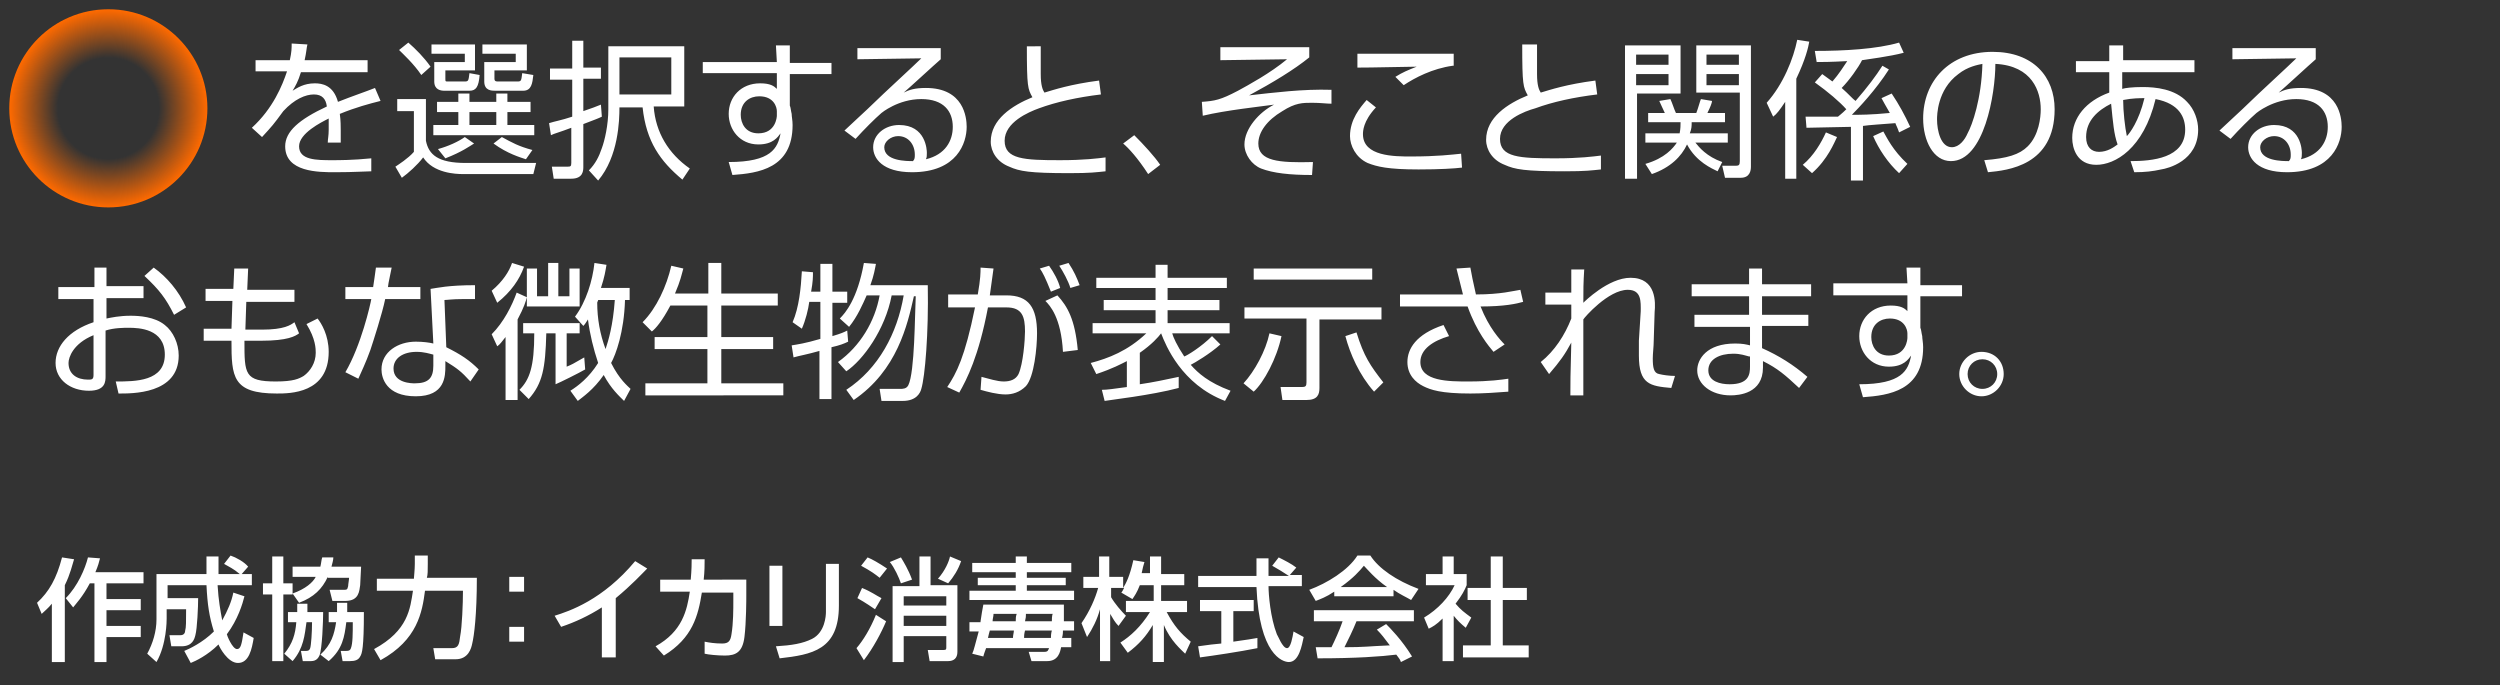 <?xml version="1.0" encoding="utf-8"?>
<!-- Generator: Adobe Illustrator 26.0.1, SVG Export Plug-In . SVG Version: 6.00 Build 0)  -->
<svg version="1.1" id="レイヤー_1" xmlns="http://www.w3.org/2000/svg" xmlns:xlink="http://www.w3.org/1999/xlink" x="0px"
	 y="0px" viewBox="0 0 270 74" style="enable-background:new 0 0 270 74;" xml:space="preserve">
<rect x="0" y="0" width="270" height="74" fill="#333333" stroke="none"/>
<style type="text/css">
	.st0{fill:#FFFFFF;}
	.st1{fill:url(#SVGID_1_);}
</style>
<g>
	<path class="st0" d="M33.2,4.8c-0.1,0.4-0.1,0.8-0.3,1.7h6.8v1.3h-7.2c-0.3,1-0.6,1.5-0.9,2C32.1,9.5,32.8,9,34,9
		c0.8,0,2,0.2,2.5,2c1.5-0.6,3-1.1,4-1.5l0.6,1.4c-1.2,0.3-2.7,0.7-4.4,1.4c0.1,0.7,0.1,1.4,0.1,1.8c0,0.6,0,1,0,1.3h-1.4
		c0-0.4,0.1-0.7,0.1-1.4c0-0.4,0-0.8,0-1.2c-0.8,0.4-3.2,1.6-3.2,3c0,1.5,1.9,1.5,3.6,1.5c0.7,0,2.2,0,4.2-0.2l0,1.4
		c-0.6,0-1.8,0.1-3.9,0.1c-1.8,0-5.4,0-5.4-2.8c0-1.6,1.5-2.9,4.5-4.3c-0.1-0.8-0.5-1.3-1.4-1.3c-0.9,0-2.1,0.5-3.3,1.8
		c-1.1,1.5-1.2,1.6-2.3,2.8l-1.1-1c2.3-2.1,3.3-4.6,3.8-6.1h-3.4V6.5h3.7c0.2-0.9,0.2-1.3,0.2-1.8L33.2,4.8z M46,10.6v4.6
		c0.3,1.5,1.3,2.4,4.3,2.4h7.6l-0.3,1.2H50c-0.8,0-3.2-0.1-4.3-1.8c-0.6,0.8-1.6,1.7-2.3,2.2L42.7,18c0.3-0.2,1.4-0.9,2-1.6v-4.4
		h-1.8v-1.3H46z M45.5,8.1c-0.8-1.2-2-2.3-2.4-2.7l1-0.8c0.8,0.7,1.7,1.6,2.4,2.6L45.5,8.1z M51.3,4.8v2.8h-3.2v0.9
		c0,0.3,0,0.3,0.3,0.3h1.8c0.4,0,0.4-0.1,0.5-0.9l1.1,0.2c-0.1,1.3-0.4,1.7-1.1,1.7H48c-0.4,0-1.1-0.1-1.1-1V6.7h3.3V5.8h-3.6v-1
		H51.3z M57.3,12.1h-2.5v1.4h2.9v1.1H46.8v-1.1h2.7v-1.4h-2.3v-1.1h2.3v-0.9h1.2v0.9h2.9v-0.9h1.2v0.9h2.5V12.1z M47.3,16.1
		c1.1-0.3,2.2-0.8,2.9-1.3l1,0.7c-0.5,0.3-1.3,0.9-3.1,1.6L47.3,16.1z M53.6,12.1h-2.9v1.4h2.9V12.1z M56.9,7.6h-3.5v0.9
		c0,0.3,0.2,0.3,0.4,0.3h2.1c0.4,0,0.4-0.1,0.5-0.9l1.2,0.2c-0.1,0.9-0.2,1.7-1.1,1.7h-3c-0.4,0-1.2,0-1.2-1V6.7h3.4V5.8h-3.6v-1
		h4.8V7.6z M54.2,14.8c1.1,0.6,1.8,1,3.3,1.4l-0.7,1c-0.6-0.2-2-0.6-3.5-1.7L54.2,14.8z M65,12.6c-0.4,0.2-0.7,0.3-2,0.8V18
		c0,0.4,0,1.3-1.3,1.3h-1.9L59.6,18l1.6,0c0.4,0,0.5,0,0.5-0.4v-3.8c-1.3,0.5-1.8,0.6-2.2,0.8l-0.2-1.3c0.6-0.2,1.3-0.3,2.5-0.7v-4
		h-2.4V7.4h2.4V4.4H63v2.9h1.9v1.2H63V12c0.9-0.3,1.4-0.5,1.9-0.7L65,12.6z M73.7,11.5h-3.1c0.2,2.8,1.6,5.1,3.9,6.7l-0.8,1.2
		c-2.4-2-3.9-4.1-4.3-7.8h-2.5c0,1.4-0.1,5.3-2.3,7.9l-1-1.1c0.7-0.7,1.1-1.5,1.4-2.4c0.3-0.8,0.7-2.5,0.7-4.2V5h8.2V11.5z
		 M72.5,6.2h-5.6v4h5.6V6.2z M83.8,4.9h1.5v1.9h4.5V8h-4.5v3.4c0.1,0.2,0.1,0.5,0.2,0.9c0,0.3,0.1,0.7,0.1,1.2
		c0,4.7-3.7,5.2-6.5,5.4l-0.4-1.4c4.6,0,5.3-1.5,5.6-3.1c-0.3,0.4-0.8,1.2-2.4,1.2c-2,0-3.2-1.6-3.2-3.3c0-1.8,1.3-3.3,3.4-3.3
		c1.1,0,1.5,0.3,1.8,0.6l0-1.7h-8V6.7h8L83.8,4.9z M83.9,12c0-0.4-0.3-1.6-1.9-1.6c-1,0-2,0.6-2,2c0,0.9,0.5,2,1.9,2
		c1.9,0,2-1.8,2-1.9C83.9,12.4,83.9,12.1,83.9,12z M101.6,5.2v1.2c-0.7,0.6-3.4,3.1-4,3.6c0.6-0.3,1.2-0.5,2.4-0.5
		c4.1,0,4.4,3.2,4.4,4.2c0,1.7-1,4.9-5.9,4.9c-3.2,0-4.2-1.5-4.2-2.7c0-1.4,1.3-2.4,2.8-2.4c2.9,0,3,2.7,3,3c0,0.3,0,0.5-0.1,0.7
		c2.1-0.5,2.9-2,2.9-3.5c0-1.7-1-3-3.4-3c-2.5,0-4.3,1.5-4.3,1.5c-0.7,0.6-1.9,1.8-2.8,2.8l-1.2-0.9c0.4-0.4,2.5-2.3,3.2-3
		c0.8-0.8,4.4-4.1,5.1-4.8l-6.9,0.1V5.2H101.6z M98.8,16.7c0-1.1-0.7-2-1.8-2c-0.8,0-1.5,0.6-1.5,1.2c0,1.5,2.4,1.5,3.1,1.5
		C98.8,17.2,98.8,17,98.8,16.7z M112.4,4.9c0,1.1,0,1.9,0,3.1c0,1.2,0.2,1.7,0.4,2c1-0.3,2.8-0.9,5.9-1.3l0.2,1.5
		c-2.5,0.3-4.8,0.8-6.7,1.5c-1.1,0.4-3.7,1.5-3.7,3.5c0,2,2.1,2.1,6,2.1c2.6,0,4.1-0.2,4.9-0.3l0,1.5c-1,0.1-1.6,0.2-3.9,0.2
		c-4.3,0-5.4-0.2-6.5-0.7c-1.3-0.5-2-1.6-2-2.7c0-2.4,2.3-3.9,4.5-4.8c-0.5-0.9-0.6-1.1-0.6-5.5H112.4z M124,18.8
		c-1.1-1.7-2.1-2.8-2.7-3.3l1.2-0.9c1,1,2.2,2.3,2.8,3.2L124,18.8z M141.4,5.1v1.1c-1.6,1.3-3.9,2.7-6.5,4.1
		c2.7-0.3,5.8-0.7,8.9-0.6l0,1.5c-0.5,0-1.2-0.1-2.1-0.1c-1,0-1.8,0-3.2,0.9c-1.7,1-2.6,2.3-2.6,3.5c0,1.9,2.2,2.1,5.9,2l-0.1,1.4
		c-2.4,0-4.2-0.2-5.5-0.7c-1-0.4-1.8-1.5-1.8-2.6c0-1.7,1.6-3.5,3.2-4.3c-1.4,0.2-5.2,0.6-7.7,1.2l-0.1-1.5c1.4-0.1,2-0.2,3.9-1.2
		c1.1-0.6,3.5-1.9,5.3-3.4l-7.2,0.1l0-1.4H141.4z M148.6,11.6c-1.4,1.5-1.4,2.6-1.4,2.9c0,2.4,3.4,2.4,5.2,2.4
		c2.8,0,4.4-0.2,5.4-0.3l0.1,1.5c-0.8,0.1-2.4,0.2-4.7,0.2c-3.3,0-4.5-0.3-5.5-0.7c-1.3-0.6-1.9-1.9-1.9-2.9c0-1.8,1.1-3.1,1.8-3.9
		L148.6,11.6z M156.9,7.1c-2.2,0.3-4.1,1.3-5.3,2.1l-0.9-0.9c0.8-0.5,1.3-0.7,2.3-1.1c-5.2,0.1-5.8,0.1-6.4,0.1V5.8
		c0.6,0,0.8,0,1.8,0c1.4,0,7.4,0,8.6,0V7.1z M166,4.9c0,1.1,0,1.9,0,3.1c0,1.2,0.2,1.7,0.4,2c1-0.3,2.8-0.9,5.9-1.3l0.2,1.5
		c-2.5,0.3-4.8,0.8-6.7,1.5C164.7,12,162,13,162,15c0,2,2.1,2.1,6,2.1c2.6,0,4.1-0.2,4.9-0.3l0,1.5c-1,0.1-1.6,0.2-3.9,0.2
		c-4.3,0-5.4-0.2-6.5-0.7c-1.3-0.5-2-1.6-2-2.7c0-2.4,2.3-3.9,4.5-4.8c-0.5-0.9-0.6-1.1-0.6-5.5H166z M181.5,4.9v5.2h-4.7v9.2h-1.3
		V4.9H181.5z M180.2,5.9h-3.5v1.1h3.5V5.9z M180.2,8h-3.5v1.2h3.5V8z M185.5,18.5c-0.6-0.3-2.3-1-3.3-2.9c-0.6,1.3-1.8,2.5-3.8,3.2
		l-0.7-1.1c2.1-0.6,3-1.7,3.4-2.3h-3.4v-1h3.7c0.1-0.5,0.1-0.9,0.1-1.2h-3.5v-1h1.8c-0.3-0.6-0.4-0.9-0.6-1.3l1.2-0.2
		c0.2,0.4,0.4,1.1,0.6,1.5h2.2c0.2-0.5,0.4-1.3,0.5-1.5l1.2,0.2c0,0.2-0.2,0.7-0.5,1.3h1.9v1h-3.6c0,0.4,0,0.7-0.2,1.2h4.1v1h-3.5
		c0.4,0.5,1.2,1.5,2.9,2.1L185.5,18.5z M189.1,4.9v13.1c0,0.4-0.1,1.2-1.1,1.2h-1.7l-0.3-1.3l1.5,0c0.3,0,0.4-0.1,0.4-0.5v-7.4h-4.7
		V4.9H189.1z M187.8,5.9h-3.5v1.1h3.5V5.9z M187.8,8h-3.5v1.2h3.5V8z M194.1,19.3h-1.3v-8.3c-0.6,0.9-0.9,1.3-1.3,1.6l-0.7-1.5
		c1.8-2,2.9-4.8,3.3-6.8l1.3,0.2c-0.1,0.6-0.4,1.9-1.4,4V19.3z M194.7,17.8c1.2-1,2-2.4,2.5-3.5l1.2,0.5c-0.3,0.6-1,2.4-2.7,3.9
		L194.7,17.8z M204,7.5c-1.4,2.2-3.3,4.2-4,4.9c0.8,0,2.1,0,4.1-0.2c-0.5-0.9-0.7-1.2-0.9-1.6l1.1-0.5c0.8,1.2,1.4,2.3,2,3.6
		l-1.2,0.6c-0.2-0.6-0.3-0.7-0.4-1c-1.2,0.1-2.9,0.2-3.5,0.3v5.9h-1.3v-5.8c-0.8,0-4.1,0.1-4.8,0.1l-0.1-1.2c0.5,0,3,0,3.5,0
		c0.1-0.1,0.4-0.3,0.9-0.8c-0.7-0.8-2-1.9-3.4-2.9l0.8-0.9c0.4,0.3,0.7,0.5,1.1,0.8c0.7-0.8,1.2-1.6,1.6-2.2
		c-1.9,0.1-2.7,0.1-3.3,0.1l-0.2-1.2c3.2,0,6.7-0.2,9.1-0.9l0.5,1.1c-1.5,0.4-3.9,0.7-4.5,0.8c-0.4,0.8-1.4,2.2-2.2,3
		c0.8,0.7,1.2,1.2,1.5,1.4c1.3-1.5,2.2-2.7,2.9-3.8L204,7.5z M205.1,18.7c-1.2-1.1-2.2-2.6-2.8-4l1.1-0.5c0.4,0.7,1,2,2.6,3.5
		L205.1,18.7z M214.3,17.3c2.5-0.2,3.8-0.6,4.7-1.5c1.2-1.2,1.4-3.1,1.4-4c0-1.9-0.9-4.7-4.9-4.9c0,3.2-1.2,10.5-4.8,10.5
		c-1.9,0-3-2.2-3-4.6c0-4,2.8-7.2,7.5-7.2c4.4,0,6.7,2.7,6.7,6.2c0,6.1-5.1,6.6-7.2,6.8L214.3,17.3z M211.5,8
		c-2.3,1.7-2.3,4.5-2.3,4.9c0,1.2,0.4,3,1.6,3c0.8,0,1.4-0.8,1.7-1.5c0.5-0.9,1.5-3.7,1.6-7.5C213.6,7,212.5,7.2,211.5,8z
		 M227.9,4.9l1.4,0l0,1.6h7.7v1.3h-7.8l0,1v0.8c0.3-0.1,1.1-0.2,2.2-0.2c1.4,0,3.5,0.2,4.8,1.6c0.8,0.8,1.2,2,1.2,3
		c0,3.4-3.3,4.2-4,4.3c-0.9,0.2-1.7,0.3-2.9,0.3l-0.4-1.2c2.3,0,5.9-0.3,5.9-3.4c0-1.3-0.6-2.8-3.2-3.3c-1.3,5.4-4.4,7.1-6.4,7.1
		c-2.1,0-2.6-1.8-2.6-2.9c0-2.2,1.5-4,4-4.9c0-0.2,0-0.4,0-0.6V7.8h-3.6V6.6h3.6V4.9z M228,11.2c-1.4,0.7-2.7,1.8-2.7,3.6
		c0,1.1,0.6,1.6,1.4,1.6c0.9,0,1.6-0.5,2-0.8C228.3,14.5,228.2,13.2,228,11.2z M231.6,10.6c-0.5,0-1.3,0-2.3,0.2
		c0,1.2,0.2,3,0.4,3.9C230,14.4,231,13.1,231.6,10.6z M250.1,5.2v1.2c-0.7,0.6-3.4,3.1-4,3.6c0.6-0.3,1.2-0.5,2.4-0.5
		c4.1,0,4.4,3.2,4.4,4.2c0,1.7-1,4.9-5.9,4.9c-3.2,0-4.2-1.5-4.2-2.7c0-1.4,1.3-2.4,2.8-2.4c2.9,0,3,2.7,3,3c0,0.3,0,0.5-0.1,0.7
		c2.1-0.5,2.9-2,2.9-3.5c0-1.7-1-3-3.4-3c-2.5,0-4.3,1.5-4.3,1.5c-0.7,0.6-1.9,1.8-2.8,2.8l-1.2-0.9c0.4-0.4,2.5-2.3,3.2-3
		c0.8-0.8,4.4-4.1,5.1-4.8l-6.9,0.1V5.2H250.1z M247.4,16.7c0-1.1-0.7-2-1.8-2c-0.8,0-1.5,0.6-1.5,1.2c0,1.5,2.4,1.5,3.1,1.5
		C247.4,17.2,247.4,17,247.4,16.7z M10.1,28.9h1.4v2h4v1.3h-4v2.2c0.5-0.1,1.4-0.3,2.6-0.3c0.9,0,2.6,0.1,3.7,1
		c0.9,0.7,1.5,2,1.5,3.3c0,4.2-5.1,4.1-6.5,4.1l-0.3-1.3c2.1,0,5.3,0,5.3-2.9c0-2.8-2.8-2.9-3.9-2.9c-0.5,0-1.6,0-2.5,0.3v4.9
		c0,0.6,0,1.6-1.8,1.6c-2,0-3.6-1.2-3.6-3c0-1.8,1.4-3.5,4.1-4.4v-2.5H6.3V31h3.9V28.9z M10.1,36.2c-2.2,0.9-2.7,2.4-2.7,3
		c0,1.2,0.9,1.8,2.1,1.8c0.4,0,0.6,0,0.6-0.5V36.2z M16.6,28.9c1.4,1,2.7,2.5,3.5,4.3L18.8,34c-0.9-1.8-1.6-2.7-3.2-4.2L16.6,28.9z
		 M25.3,29h1.5l-0.1,2.3h5.1v1.3h-5.2l-0.1,3h1.8c2.4,0,3.1-0.5,3.5-0.8l0.5,1.2c-0.4,0.3-1.2,0.8-4.1,0.8h-1.8c0,3.6,0,4.4,3.4,4.4
		c1.9,0,2.5-0.3,3-0.6c0.7-0.5,1.3-1.4,1.3-2.5c0-0.4,0-1.5-1-3.1l1.2-0.6c0.4,0.5,1.2,1.8,1.2,3.6c0,4.5-4.2,4.5-5.6,4.5
		c-4.8,0-4.9-1.8-4.9-5.7h-3v-1.3H25l0.1-3h-2.9v-1.3h3L25.3,29z M42.3,28.9c0,0.1-0.4,1.8-0.4,2.1h3.5v1.3h-3.8
		c-0.3,1.5-1.3,4.6-1.6,5.5c-0.5,1.4-1,2.4-1.3,3.1l-1.4-0.7c1.7-2.9,2.7-7.3,2.8-7.9h-2.8V31h3c0.1-0.7,0.2-1.3,0.3-2.1L42.3,28.9z
		 M51.3,32.3c-0.5,0-0.8,0-1.3,0c-1.2,0-1.7,0.1-2,0.1l0.2,5.1c1.6,0.8,2.5,1.4,3.5,2.4l-0.9,1.3c-1-1.1-1.4-1.4-2.7-2.2v0.5
		c0,1.1,0,3.3-3.2,3.3c-3.2,0-3.7-2-3.7-2.9c0-1.9,1.8-3,3.7-3c0.8,0,1.5,0.1,1.9,0.2l-0.3-5.9c0.7-0.1,1.9-0.4,4.8-0.4V32.3z
		 M46.8,38.3c-0.4-0.1-1-0.3-1.8-0.3c-1.5,0-2.5,0.7-2.5,1.8c0,1.6,2,1.6,2.3,1.6c1.5,0,2-0.6,2-1.9V38.3z M53.1,36.1
		c1.3-1.3,2.2-3.1,2.7-4.5l1.1,0.5c-0.1,0.4-0.3,1.1-1,2.4v8.7h-1.3v-6.8c-0.4,0.5-0.6,0.8-0.9,1L53.1,36.1z M56.6,28.8
		c-0.5,1.4-1.4,2.7-2.9,3.9l-0.6-1.3c1.2-1,1.9-2.1,2.2-3L56.6,28.8z M56.1,42.1c1.1-1.1,1.6-2.5,1.6-6.1h-1.2v-1.1h6.1V36h-1.4v3.6
		c0.5-0.2,0.7-0.3,1.9-1l0.1,1.3c-0.7,0.4-2.7,1.4-3.2,1.6V36H59c-0.1,3.8-0.4,5.4-1.9,7.1L56.1,42.1z M60.3,28.4v3.6h1.2v-3h1.1
		v4.1h-5.7v-4.1h1.1v3h1.2v-3.6H60.3z M68,31.1v1.3h-0.5c-0.1,3.5-1,5.9-1.5,6.8c0.9,1.8,1.8,2.5,2.1,2.8l-0.7,1.3
		c-0.5-0.5-1.4-1.3-2.2-2.8c-1.1,1.6-2.3,2.4-2.8,2.8l-0.8-1.1c0.8-0.5,2-1.4,3-3c-0.5-1.5-0.9-3.1-1.1-4.7
		c-0.2,0.3-0.3,0.5-0.5,0.7l-0.9-1c1.2-1.6,1.9-3.9,2.1-5.8l1.3,0.2c-0.1,0.6-0.2,1.3-0.6,2.5H68z M64.6,32.4c0,0.1-0.1,0.2-0.1,0.3
		c0,1.7,0.3,3.4,0.9,5c0.3-0.9,0.8-2.5,1-5.3H64.6z M76.5,31.7v-3.3h1.4v3.3h6.1V33h-6.1v3.4h5.6v1.3h-5.6v3.7h6.7v1.3H69.7v-1.3
		h6.7v-3.7h-5.7v-1.3h5.7V33h-4c-0.9,1.7-1.6,2.5-2,2.8l-1-1c1.5-1.5,2.6-3.9,3.1-6.1l1.3,0.3c-0.2,0.7-0.3,1.3-0.9,2.7H76.5z
		 M88.6,31.5v-3h1.3v3h1.6v1.2h-1.6v3.6c1-0.3,1.2-0.4,1.6-0.6l0.1,1.2c-0.4,0.2-0.9,0.4-1.8,0.6v5.6h-1.3v-5.2
		c-1.4,0.4-2.1,0.5-2.8,0.7l-0.2-1.3c0.6-0.1,1.4-0.2,3.1-0.7v-4h-1.2c-0.1,0.8-0.4,2-0.8,2.9l-1-0.7c0.7-1.6,0.9-3.7,1-5.5l1.2,0.1
		c0,0.5,0,1-0.2,2.1H88.6z M91.4,42.1c3.5-2.3,5.5-6.1,6.2-10.2h-1.3c-0.7,3.7-3.1,7-4.9,8.2l-0.9-1c2.4-1.7,4-4.4,4.5-7.2h-1.4
		c-0.4,0.9-1,2.3-1.9,3.4l-1-0.9c0.6-0.6,1.9-2.1,2.6-6l1.3,0.1c-0.1,0.5-0.2,1.2-0.6,2.3h6.2c0.1,5.2-0.3,9.9-0.7,11.2
		c-0.1,0.4-0.5,1.3-2,1.3h-2.3l-0.2-1.3l2.2,0c0.3,0,0.7,0,0.9-0.4c0.7-1.4,0.7-7.7,0.8-9.6h-0.2c-0.7,3.1-1.8,8-6.5,11.2L91.4,42.1
		z M107.3,29c-0.1,0.7-0.2,1.5-0.4,2.9l1.8,0c2.4,0,3.3,1.3,3.3,4.1c0,1.5-0.3,4.7-1.2,5.7c-0.7,0.7-1.5,0.9-2.2,0.9
		c-0.9,0-2-0.3-2.7-0.5l0.1-1.4c0.8,0.2,1.7,0.5,2.4,0.5s1.3-0.2,1.6-0.8c0.5-1.1,0.7-3.7,0.7-4.6c0-1.6-0.3-2.6-2-2.6l-2,0
		c-1,5.3-2.3,7.8-3.1,9.2l-1.3-0.6c1-1.5,1.9-3.2,3-8.6l-2.9,0l0-1.4l3.2,0c0.3-1.7,0.3-2.4,0.3-2.9L107.3,29z M113.5,31.5
		c-0.6-1.5-0.9-2.1-1.2-2.5l1-0.3c0.5,0.7,1,1.6,1.2,2.4L113.5,31.5z M114.8,38c-0.2-3.7-1.4-5-1.9-5.5l1.3-0.6
		c1.1,1.2,1.9,2.6,2.2,5.9L114.8,38z M115.6,31.1c-0.2-0.7-0.8-1.8-1.2-2.4l1-0.3c0.6,0.9,0.9,1.6,1.2,2.4L115.6,31.1z M132.3,43.3
		c-4.7-1.8-6.4-6-6.9-7.3c-0.3,0.4-1,1.2-2.3,2.1v3.4c1.4-0.2,2.8-0.5,4.2-0.8l0,1.2c-3,0.8-7.5,1.3-8,1.4l-0.3-1.2
		c0.6,0,1.2-0.1,2.7-0.3v-2.8c-0.6,0.3-1.5,0.8-3.3,1.4l-0.6-1.2c1.9-0.5,4-1.3,6-3.2h-5.8v-1.1h6.8v-1.4h-5.6v-1.1h5.6v-1.3h-6.4
		v-1.1h6.4v-1.4h1.3v1.4h6.4v1.1h-6.4v1.3h5.6v1.1h-5.6v1.4h6.7v1.1h-6.2c0.1,0.4,0.5,1.3,1.3,2.5c0.3-0.1,1.8-1,3-2.2l0.9,0.9
		c-1.1,1-2.8,2-3.2,2.2c0.8,0.9,1.9,1.9,4.3,2.8L132.3,43.3z M134.3,41.4c1.2-1.3,2.4-3.5,2.8-5.4l1.3,0.3c-0.5,2.4-1.9,5-3,6
		L134.3,41.4z M149.2,33.3v1.2h-6.7v7.4c0,0.7-0.2,1.3-1.4,1.3h-2.6l-0.2-1.4l2.3,0c0.4,0,0.5-0.1,0.5-0.5v-6.9h-6.7v-1.2H149.2z
		 M148.2,29v1.2h-12.8V29H148.2z M146.5,35.9c0.8,2.6,1.5,3.6,2.9,5.4l-1,1c-1.6-1.8-2.6-4.1-3.1-6L146.5,35.9z M158.8,28.9
		c0.1,0.6,0.3,1.6,0.6,2.9c2.7,0,4.1-0.4,4.8-0.5l0.3,1.3c-0.7,0.2-2,0.5-4.6,0.5c0.9,2.3,2.1,3.6,2.6,4.1l-1.2,0.8
		c-0.5-0.6-1.8-2.1-2.8-4.9c-0.3,0-0.4,0-1.4,0h-5.9v-1.3h5.8h1c-0.2-0.8-0.3-1.2-0.7-2.8L158.8,28.9z M156.5,36.3
		c-1.7,0.5-3.1,1.4-3.1,2.8c0,2.1,3.1,2.1,5.2,2.1c2.3,0,3.6-0.2,4.3-0.3l0,1.4c-1.3,0.1-2.7,0.2-4.1,0.2c-3.2,0-4.3-0.4-5.1-0.8
		c-0.8-0.4-1.7-1.2-1.7-2.6s0.9-3,3.9-4L156.5,36.3z M171.1,29c-0.1,1.7-0.1,2.2-0.1,3.7c0.1-0.1,2.7-2.7,5.1-2.7
		c2.8,0,2.7,2.7,2.6,3.7l-0.1,3.2c0,0.5-0.1,1.3-0.1,1.8c0,1,0.1,1.6,0.7,1.7c0.4,0.1,1.1,0.2,1.7,0.2l-0.4,1.3
		c-2.3-0.2-3.5-0.4-3.5-3.5c0-0.4,0-1.2,0-1.6l0.2-3.2c0-1,0.1-2.3-1.4-2.3c-2.1,0-4.7,3-4.8,3.2c0,2.1,0,3,0,5c0,1.8,0,2.5,0,3.2
		h-1.4c0-1.5,0-1.9,0.1-5.7c-0.7,1.3-1.2,2-2.4,3.4l-0.9-1.3c1.5-1.2,2.6-2.9,3.3-4.7v-1.5l-2.8,0v-1.3h2.8c0-0.3,0-2.5,0-2.5H171.1
		z M188.9,30.7l0-1.7h1.4l0,1.7h5.3V32h-5.3l0,2h5v1.2h-5v2.4c1.8,0.8,3.4,1.8,4.9,3.1l-0.9,1.2c-1.5-1.4-2.3-2.1-3.9-2.9v0.7
		c0,2.8-2.6,3-3.5,3c-2.1,0-3.6-1.2-3.6-2.7c0-1.2,1-2.9,4.1-2.9c0.8,0,1.2,0.1,1.6,0.2v-2h-6V34h5.9v-2h-6.2v-1.3H188.9z
		 M188.9,38.5c-0.4-0.1-0.9-0.3-1.7-0.3c-1.5,0-2.7,0.6-2.7,1.8c0,1.2,1.3,1.5,2.3,1.5c2.1,0,2.2-1.1,2.2-1.9V38.5z M205.9,28.9h1.5
		v1.9h4.5V32h-4.5v3.4c0.1,0.2,0.1,0.5,0.2,0.9c0,0.3,0.1,0.7,0.1,1.2c0,4.7-3.7,5.2-6.5,5.4l-0.4-1.4c4.6,0,5.3-1.5,5.6-3.1
		c-0.3,0.4-0.8,1.2-2.4,1.2c-2,0-3.2-1.6-3.2-3.3c0-1.8,1.3-3.3,3.4-3.3c1.1,0,1.5,0.3,1.8,0.6l0-1.7h-8v-1.3h8L205.9,28.9z M206,36
		c0-0.4-0.3-1.6-1.9-1.6c-1,0-2,0.6-2,2c0,0.9,0.5,2,1.9,2c1.9,0,2-1.8,2-1.9C206,36.4,206,36.1,206,36z M216.4,40.4
		c0,1.3-1.1,2.4-2.4,2.4c-1.3,0-2.4-1.1-2.4-2.4c0-1.3,1.1-2.4,2.4-2.4C215.4,38,216.4,39,216.4,40.4z M212.5,40.4
		c0,0.9,0.7,1.6,1.6,1.6c0.9,0,1.6-0.7,1.6-1.6c0-0.9-0.7-1.6-1.6-1.6C213.2,38.8,212.5,39.5,212.5,40.4z M5.6,65.2
		c-0.4,0.5-0.8,0.8-1.1,1.1L4,65.1c1.3-1.2,2.1-2.6,2.7-4.9l1.3,0.2c-0.2,0.6-0.4,1.6-1,2.8v8.3H5.6V65.2z M10.8,60.3
		c-0.1,0.4-0.2,0.8-0.5,1.5h5.2V63h-4v1.7h3.7v1.2h-3.7v1.7h3.7v1.2h-3.7v2.7h-1.3V63H9.7c-0.8,1.5-1.5,2.2-1.8,2.6l-0.8-1
		c1.3-1.3,2.1-3.2,2.4-4.4L10.8,60.3z M19.9,70.3c0.5-0.2,2-0.9,3.2-2.1c-0.5-1.6-0.7-2.9-0.8-5h-4.2v1.4h3.3c0,0.9-0.1,3.3-0.3,4
		c-0.1,0.4-0.3,1.2-1.5,1.2h-1.1l-0.2-1.2h1.2c0.4,0,0.5-0.3,0.5-0.5c0.1-0.3,0.1-1,0.1-2.3h-2.1v1c0,0.2,0,2.8-1.1,4.7l-1-0.9
		c0.6-1.1,1-2.4,1-3.7V62h5.4c0-0.4,0-1.7,0-1.9h1.3c0,0.5,0,0.7,0,1.9h2.3c-0.7-0.6-1.2-0.8-1.7-1.1l0.7-0.9
		c0.6,0.2,1.5,0.7,1.9,1.2L26.1,62h1.1v1.2h-3.7c0.1,1.7,0.3,2.7,0.5,3.8c0.6-1.1,1-2,1.2-3l1.2,0.4c-0.2,0.8-0.7,2.5-1.9,4.1
		c0,0.1,0.6,1.6,1.1,1.6c0.4,0,0.5-0.5,0.7-1.8l1.1,0.6c-0.2,1.2-0.5,2.7-1.7,2.7c-1.1,0-2-1.7-2.1-2c-1.2,1.2-2.5,1.8-3,2
		L19.9,70.3z M35.4,62.3c-0.6,1.3-1.5,2.2-3.1,2.8l-0.7-1v0.1h-1v7.2h-1.2v-7.2h-1V63h1v-2.9h1.2V63h1v1.1c1.4-0.5,2.2-1.2,2.5-1.8
		h-2.5v-1.1h3c0.1-0.4,0.1-0.7,0.2-1h1.2c0,0.3-0.1,0.6-0.2,1h3.2c0,0.3-0.1,1.7-0.1,2c-0.1,0.6-0.1,1.7-1.6,1.7h-1.4l-0.3-1.2H37
		c0.5,0,0.5,0,0.6-0.4c0-0.2,0.1-0.7,0.1-0.9H35.4z M32.1,66.1c0-0.4,0-0.6,0-0.9h1.1c0,0.3,0,0.5,0,0.9h1.7c0,0.9-0.1,4-0.4,4.7
		c-0.1,0.2-0.3,0.6-0.9,0.6h-0.9l-0.2-1.1h0.5c0.2,0,0.4,0,0.5-0.3c0.1-0.3,0.2-1.7,0.2-2.8h-0.6c-0.2,1.4-0.3,2.8-1.5,4.2l-0.9-0.8
		c0.9-1.1,1.2-2.1,1.3-3.4h-0.9v-1.1H32.1z M36.4,66.1c0-0.5,0-0.7,0-1h1.1c0,0.3,0,0.4,0,1h1.8c0,3.9-0.2,4.5-0.4,4.8
		c-0.2,0.4-0.6,0.5-1.1,0.5H37l-0.2-1.1h0.5c0.3,0,0.5,0,0.6-0.3c0.2-0.5,0.2-1.6,0.2-2.8h-0.7c-0.2,1.6-0.4,2.9-1.9,4.2l-0.9-0.7
		c1.2-1.1,1.5-2.2,1.7-3.5h-0.8v-1.1H36.4z M40.4,70.1c3.7-2,3.9-4.4,4.2-6.3h-3.9v-1.3h4c0-0.1,0.1-1,0.1-1.6v-0.9h1.4v0.9
		c0,0.7,0,1.2-0.1,1.5h5.4c0,4-0.3,6.3-0.5,7.1c-0.1,0.5-0.4,1.7-1.8,1.7H47L46.8,70h2c0.7,0,0.8-0.4,0.9-1.3c0.2-1,0.3-3.5,0.3-4.9
		h-4.1c-0.3,2.3-0.8,5.3-4.8,7.5L40.4,70.1z M56.6,62.3v1.6H55v-1.6H56.6z M56.6,67.7v1.6H55v-1.6H56.6z M66.4,71H65v-5.4
		c-1.4,0.9-2.9,1.6-4.4,2.1l-0.7-1.2c1.6-0.5,5.2-1.7,8.7-5.9l1.3,0.8c-0.5,0.5-1.7,1.8-3.4,3.2V71z M80.6,62.8v1.6
		c0,0.2,0,2.8-0.2,4.4c-0.2,1.6-0.9,2-2.1,2c-0.8,0-1.8-0.1-2.2-0.2v-1.3c0.5,0.1,1.1,0.2,1.9,0.2c0.7,0,0.9-0.3,1-1
		c0.2-1.2,0.2-2.7,0.2-3.7V64h-3.4c-0.4,2.5-1,4.9-4.1,6.8l-0.9-1c2.9-1.6,3.4-3.9,3.7-5.9h-3.2v-1.3h3.3c0.1-1.1,0.1-1.8,0.1-2.2
		l1.4,0c0,0.6,0,1.3-0.1,2.2H80.6z M84.5,67.6h-1.4v-6.5h1.4V67.6z M90.6,65.4c0,4.8-2.9,5.3-6.4,5.7l-0.4-1.3
		c1.7-0.1,2.9-0.3,3.9-0.8c1.4-0.7,1.5-2.5,1.5-2.9v-5.2h1.4V65.4z M93.1,63.5c1,0.4,1.5,0.8,2.1,1.1l-0.7,1.2
		c-0.3-0.2-1-0.7-1.9-1.2L93.1,63.5z M95.7,67.1c-0.5,1.2-1.4,2.9-2.4,4.2L92.5,70c0.7-0.8,1.5-2.1,2.1-3.6L95.7,67.1z M93.7,60.2
		c0.5,0.2,1.2,0.6,2.1,1.2L95,62.4c-0.5-0.4-0.9-0.7-2-1.3L93.7,60.2z M97.3,60.2c0.3,0.5,0.8,1.3,1.2,2.4L97.3,63
		c-0.2-0.6-0.7-1.7-1.2-2.3L97.3,60.2z M99.3,63.2v-3.1h1.2v3.1h2.9v7.2c0,0.7-0.4,1-1,1h-2l-0.2-1.2h1.7c0.3,0,0.3-0.1,0.3-0.3
		v-1.2h-4.6v2.8h-1.2v-8.2H99.3z M97.6,64.4v1h4.6v-1H97.6z M97.6,66.5v1.1h4.6v-1.1H97.6z M103.8,60.6c-0.3,0.9-0.8,1.7-1.4,2.4
		l-1.1-0.5c0.8-0.9,1.2-1.9,1.3-2.4L103.8,60.6z M105,60.8h4.7v-0.7h1.2v0.7h4.8v1h-4.8v0.6h4.2v0.8h-4.2v0.6h5.1v1h-11.3v-1h5v-0.6
		h-4.1v-0.8h4.1v-0.6H105V60.8z M105.9,67.1c0.1-0.7,0.2-1.3,0.3-1.8h8.7c0,0.5,0,1,0,1.8h1.1v1h-1.2c0,0.2,0,0.4-0.1,0.8h1v1h-1.1
		c-0.1,0.5-0.3,1.5-1.5,1.5h-1.7l-0.3-1h1.7c0.4,0,0.4-0.2,0.5-0.4h-6.8c-0.1,0.3-0.2,0.5-0.3,0.9l-1.2-0.3c0.2-0.4,0.3-1,0.7-2.4
		h-1v-1H105.9z M109.4,68.9c0-0.3,0.1-0.6,0.1-0.8h-2.6c-0.1,0.3-0.1,0.4-0.2,0.8H109.4z M109.7,67.1c0-0.3,0-0.5,0.1-0.8h-2.5
		c0,0.3-0.1,0.5-0.1,0.8H109.7z M113.5,68.9c0-0.1,0-0.5,0.1-0.8h-2.9c-0.1,0.4-0.1,0.6-0.1,0.8H113.5z M113.6,67.1
		c0-0.1,0-0.7,0.1-0.8h-2.9c0,0.3,0,0.4-0.1,0.8H113.6z M123.1,63.2c-0.3,0.8-0.6,1.2-0.8,1.5l-1.2-0.7c0.1-0.1,0.2-0.3,0.3-0.5H120
		v1c0.4,0.7,1.1,1.5,1.6,2l-0.8,1.1c-0.4-0.4-0.6-0.8-0.9-1.3v5.1h-1.1v-5.6c-0.3,1.1-0.8,2.1-1.4,3l-0.6-1.5
		c0.9-1.3,1.5-2.7,1.8-3.8h-1.6v-1.2h1.7v-2.2h1.1v2.2h1.5v1.2c0.3-0.5,0.7-1.2,1.1-3l1.2,0.2c-0.1,0.3-0.2,0.7-0.3,1.2h0.9v-1.8
		h1.2V62h2.5v1.2h-2.5v1.7h2.8v1.2H126c0.8,1.5,1.5,2.3,2.6,3.2l-0.6,1.3c-0.4-0.4-1.6-1.4-2.3-3.1v4h-1.2v-4
		c-0.7,1.2-1.5,2.1-2.7,3l-0.8-1.1c1.1-0.7,2.2-1.7,3.2-3.3h-2.6v-1.2h3v-1.7H123.1z M139.3,62.1h1.3v1.2H137c0,0.9,0.2,3.4,0.9,5.2
		c0.1,0.1,0.6,1.5,1.1,1.5c0.4,0,0.6-1.2,0.7-1.8l1.1,0.6c-0.2,0.9-0.5,2.7-1.6,2.7c-0.7,0-3.2-0.8-3.5-8.1h-6.3v-1.2h6.3
		c0-0.3,0-1.6,0-1.9h1.3c0,0.7,0,1.4,0,1.9h2.2c-0.6-0.4-1.1-0.7-1.8-1.1l0.7-0.9c0.6,0.3,1.4,0.7,1.9,1.1L139.3,62.1z M129.4,69.8
		c0.6-0.1,2.3-0.3,2.5-0.3V66h-2.3v-1.2h5.8V66h-2.2v3.3c1.4-0.2,2.1-0.3,2.6-0.4V70c-2,0.4-4.7,0.8-6.2,1L129.4,69.8z M144.1,63.9
		c-0.9,0.6-1.5,0.8-2,1l-0.7-1.2c1.9-0.7,4.2-2.1,5.2-3.7h1.4c0.9,1.4,2.8,2.7,5.2,3.6l-0.8,1.2c-0.5-0.3-1.2-0.6-1.9-1.1v0.7h-6.4
		V63.9z M151.3,71.5c-0.1-0.3-0.2-0.4-0.5-0.8c-1.6,0.2-4.3,0.4-8.5,0.4l-0.2-1.2c0.3,0,1.3,0,1.7,0c0.3-0.6,0.9-1.9,1.2-2.8h-3.1
		v-1.2h10.8v1.2h-6.2c-0.4,1-0.9,2-1.3,2.8c2.2,0,2.5-0.1,4.9-0.2c-0.6-0.8-0.9-1.2-1.4-1.7l1-0.6c0.4,0.4,1.7,1.7,2.8,3.5
		L151.3,71.5z M149.8,63.4c-1.3-0.9-2.2-2-2.5-2.3c-0.5,0.6-1.1,1.3-2.5,2.3H149.8z M157,71.4h-1.2v-4.6c-0.7,0.7-1.1,0.9-1.5,1.1
		l-0.5-1.2c1.5-0.9,2.7-2.2,3.3-3.5h-3.1V62h1.8v-1.9h1.2V62h1.4v1.2c-0.2,0.5-0.5,1.1-1.2,2c0.6,0.7,0.9,0.9,1.7,1.5l-0.6,1.1
		c-0.6-0.5-0.9-0.8-1.3-1.3V71.4z M161,60.1h1.3v3.4h2.6v1.3h-2.6v4.9h2.8V71H158v-1.3h3v-4.9h-2.5v-1.3h2.5V60.1z"/>
	
		<radialGradient id="SVGID_1_" cx="11.7" cy="461.7" r="10.7" gradientTransform="matrix(1 0 0 1 0 -450)" gradientUnits="userSpaceOnUse">
		<stop  offset="0.51" style="stop-color:#FF6A00;stop-opacity:0"/>
		<stop  offset="1" style="stop-color:#FF6A00"/>
	</radialGradient>
	<circle class="st1" cx="11.7" cy="11.7" r="10.7"/>
</g>
</svg>
